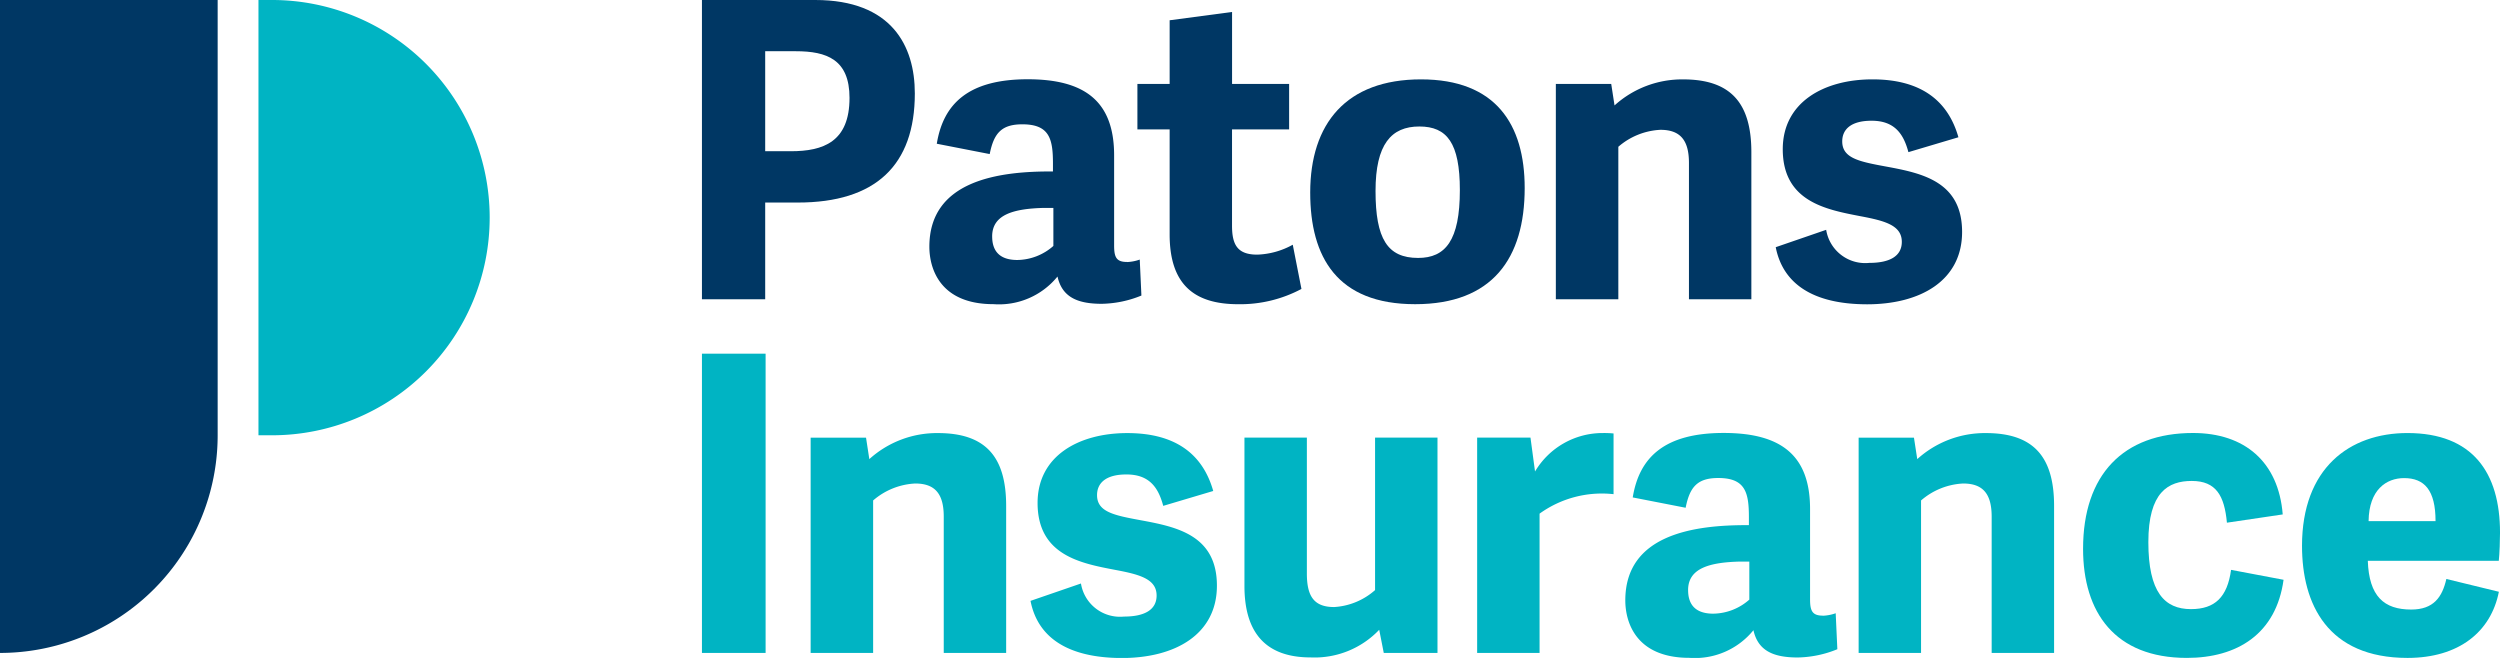 <svg xmlns="http://www.w3.org/2000/svg" width="189.998" height="50"><g data-name="Group 1398"><path data-name="Path 5552" d="M53.347 22.743V0h8.608c5.812 0 7.571 3.487 7.571 7.1 0 5.465-2.984 8.293-8.891 8.293h-2.481v7.351Zm11.216-15.3c0-2.922-1.729-3.55-4.084-3.55h-2.325v7.6h1.947c2.482 0 4.462-.722 4.462-4.052" fill="#003764"/><path data-name="Path 5553" d="M85.646 19.916a3.258 3.258 0 0 0 .974-.189l.126 2.734a8.264 8.264 0 0 1-3.016.628c-1.885 0-3.015-.534-3.361-2.073a5.727 5.727 0 0 1-4.869 2.1c-4.084 0-4.869-2.733-4.869-4.366 0-5 5.183-5.748 9.393-5.718v-.6c0-1.853-.251-2.984-2.325-2.984-1.571 0-2.167.66-2.482 2.261l-4.021-.785c.5-3.079 2.45-4.9 6.911-4.9 4.366 0 6.566 1.7 6.566 5.78v6.848c0 .88.157 1.257.974 1.257m-10.242-1.94c0 .942.408 1.79 1.916 1.79a4.205 4.205 0 0 0 2.735-1.068v-2.89h-.753c-2.262.063-3.9.5-3.9 2.168" fill="#003764"/><path data-name="Path 5554" d="M94.107 23.12c-3.425 0-5.215-1.571-5.215-5.309V9.832h-2.45V6.377h2.45V1.54l4.744-.629v5.466h4.336v3.455h-4.339v7.32c0 1.445.408 2.2 1.916 2.2a5.931 5.931 0 0 0 2.7-.754l.66 3.361a9.888 9.888 0 0 1-4.802 1.161" fill="#003764"/><path data-name="Path 5555" d="M99.575 14.639c0-5.248 2.733-8.607 8.419-8.607s7.881 3.424 7.881 8.259c0 5.341-2.45 8.827-8.325 8.827-5.933.002-7.975-3.578-7.975-8.479m11.373-.189c0-3.581-.975-4.837-3.079-4.837-2.136 0-3.33 1.351-3.33 4.9 0 3.645.911 5.09 3.236 5.09 2.073 0 3.173-1.319 3.173-5.152" fill="#003764"/><path data-name="Path 5556" d="M128.359 22.743V12.38c0-1.759-.691-2.514-2.167-2.514a5.267 5.267 0 0 0-3.2 1.289v11.588h-4.749V6.38h4.209l.251 1.633a7.649 7.649 0 0 1 5.215-1.979c3.613 0 5.184 1.79 5.184 5.529v11.18Z" fill="#003764"/><path data-name="Path 5557" d="m134.954 18.786 3.833-1.32a3.006 3.006 0 0 0 3.267 2.514c1.6 0 2.482-.534 2.482-1.6 0-1.257-1.288-1.6-3.141-1.948-2.608-.506-5.907-1.102-5.907-5.092 0-3.581 3.141-5.308 6.816-5.308 3.708 0 5.749 1.633 6.534 4.4l-3.8 1.131c-.377-1.413-1.068-2.387-2.8-2.387-1.571 0-2.23.66-2.23 1.571 0 1.289 1.319 1.54 3.361 1.916 2.7.5 5.749 1.131 5.749 4.964 0 3.707-3.173 5.5-7.226 5.5-4.173-.007-6.404-1.608-6.938-4.341" fill="#003764"/><path data-name="Path 5559" d="M53.347 49.622h4.838V26.879h-4.838Z" fill="#00b4c3"/><path data-name="Path 5560" d="M71.724 49.623V39.26c0-1.759-.691-2.514-2.167-2.514a5.267 5.267 0 0 0-3.2 1.289v11.588h-4.749V33.26h4.209l.251 1.633a7.649 7.649 0 0 1 5.215-1.979c3.613 0 5.184 1.79 5.184 5.529v11.18Z" fill="#00b4c3"/><path data-name="Path 5561" d="m78.319 45.665 3.833-1.32a3.006 3.006 0 0 0 3.267 2.514c1.6 0 2.482-.534 2.482-1.6 0-1.256-1.288-1.6-3.141-1.947-2.607-.5-5.905-1.1-5.905-5.09 0-3.581 3.141-5.308 6.816-5.308 3.708 0 5.749 1.633 6.534 4.4l-3.8 1.131c-.377-1.414-1.068-2.387-2.8-2.387-1.571 0-2.23.66-2.23 1.571 0 1.288 1.319 1.539 3.361 1.916 2.7.5 5.749 1.131 5.749 4.963 0 3.707-3.173 5.5-7.226 5.5-4.175-.008-6.406-1.61-6.94-4.343" fill="#00b4c3"/><path data-name="Path 5562" d="M99.321 33.256v10.335c0 1.759.566 2.544 2.073 2.544a5.139 5.139 0 0 0 3.11-1.288V33.256h4.744v16.366h-4.083l-.346-1.759a6.772 6.772 0 0 1-5.215 2.1c-3.362 0-5.027-1.822-5.027-5.434V33.256Z" fill="#00b4c3"/><path data-name="Path 5563" d="M117.006 39.037v10.586h-4.744V33.257h4.053l.346 2.576a5.969 5.969 0 0 1 5.151-2.922 7.293 7.293 0 0 1 .817.032v4.614a8.086 8.086 0 0 0-5.623 1.48" fill="#00b4c3"/><path data-name="Path 5564" d="M138.537 46.795a3.258 3.258 0 0 0 .974-.189l.126 2.734a8.264 8.264 0 0 1-3.016.628c-1.885 0-3.015-.534-3.361-2.073a5.726 5.726 0 0 1-4.869 2.1c-4.084 0-4.869-2.733-4.869-4.366 0-4.994 5.183-5.748 9.393-5.717v-.6c0-1.854-.251-2.984-2.325-2.984-1.571 0-2.168.66-2.482 2.261l-4.021-.785c.5-3.078 2.45-4.9 6.911-4.9 4.366 0 6.566 1.7 6.566 5.779v6.849c0 .879.157 1.256.974 1.256m-10.242-1.941c0 .943.408 1.791 1.916 1.791a4.205 4.205 0 0 0 2.735-1.068v-2.89h-.753c-2.262.063-3.9.5-3.9 2.167" fill="#00b4c3"/><path data-name="Path 5565" d="M151.365 49.623V39.26c0-1.759-.691-2.514-2.167-2.514a5.267 5.267 0 0 0-3.2 1.289v11.588h-4.743V33.26h4.204l.251 1.633a7.649 7.649 0 0 1 5.215-1.979c3.613 0 5.184 1.79 5.184 5.529v11.18Z" fill="#00b4c3"/><path data-name="Path 5566" d="M158.312 41.707c0-5.623 3.047-8.8 8.356-8.8 3.926 0 6.5 2.2 6.817 6.189l-4.241.628c-.189-2.042-.817-3.172-2.671-3.172-1.79 0-3.3.848-3.3 4.649s1.228 5.092 3.239 5.092c1.822 0 2.764-.911 3.047-2.984l3.99.754c-.565 4.115-3.519 5.937-7.351 5.937-5.467-.001-7.886-3.456-7.886-8.293" fill="#00b4c3"/><path data-name="Path 5567" d="M174.951 41.487c0-5.905 3.612-8.576 8.011-8.576 4.964 0 7.037 3.016 7.037 7.571 0 .534-.032 1.571-.093 2.136h-9.955c.093 2.7 1.225 3.707 3.3 3.707 1.7 0 2.356-.942 2.67-2.324l3.991.973c-.6 3.048-3.048 5.027-6.943 5.027-6.071-.001-8.018-4.085-8.018-8.514m7.759-5.152c-1.35 0-2.671.88-2.7 3.268h5.089c-.001-2.356-.848-3.268-2.389-3.268" fill="#00b4c3"/><path data-name="Path 5568" d="M0 0v49.622a16.541 16.541 0 0 0 16.542-16.541V0Z" fill="#003764"/><path data-name="Path 5569" d="M20.677 33.081a16.541 16.541 0 0 0 16.538-16.54A16.541 16.541 0 0 0 20.677 0h-1.034v33.081Z" fill="#00b4c3"/></g></svg>